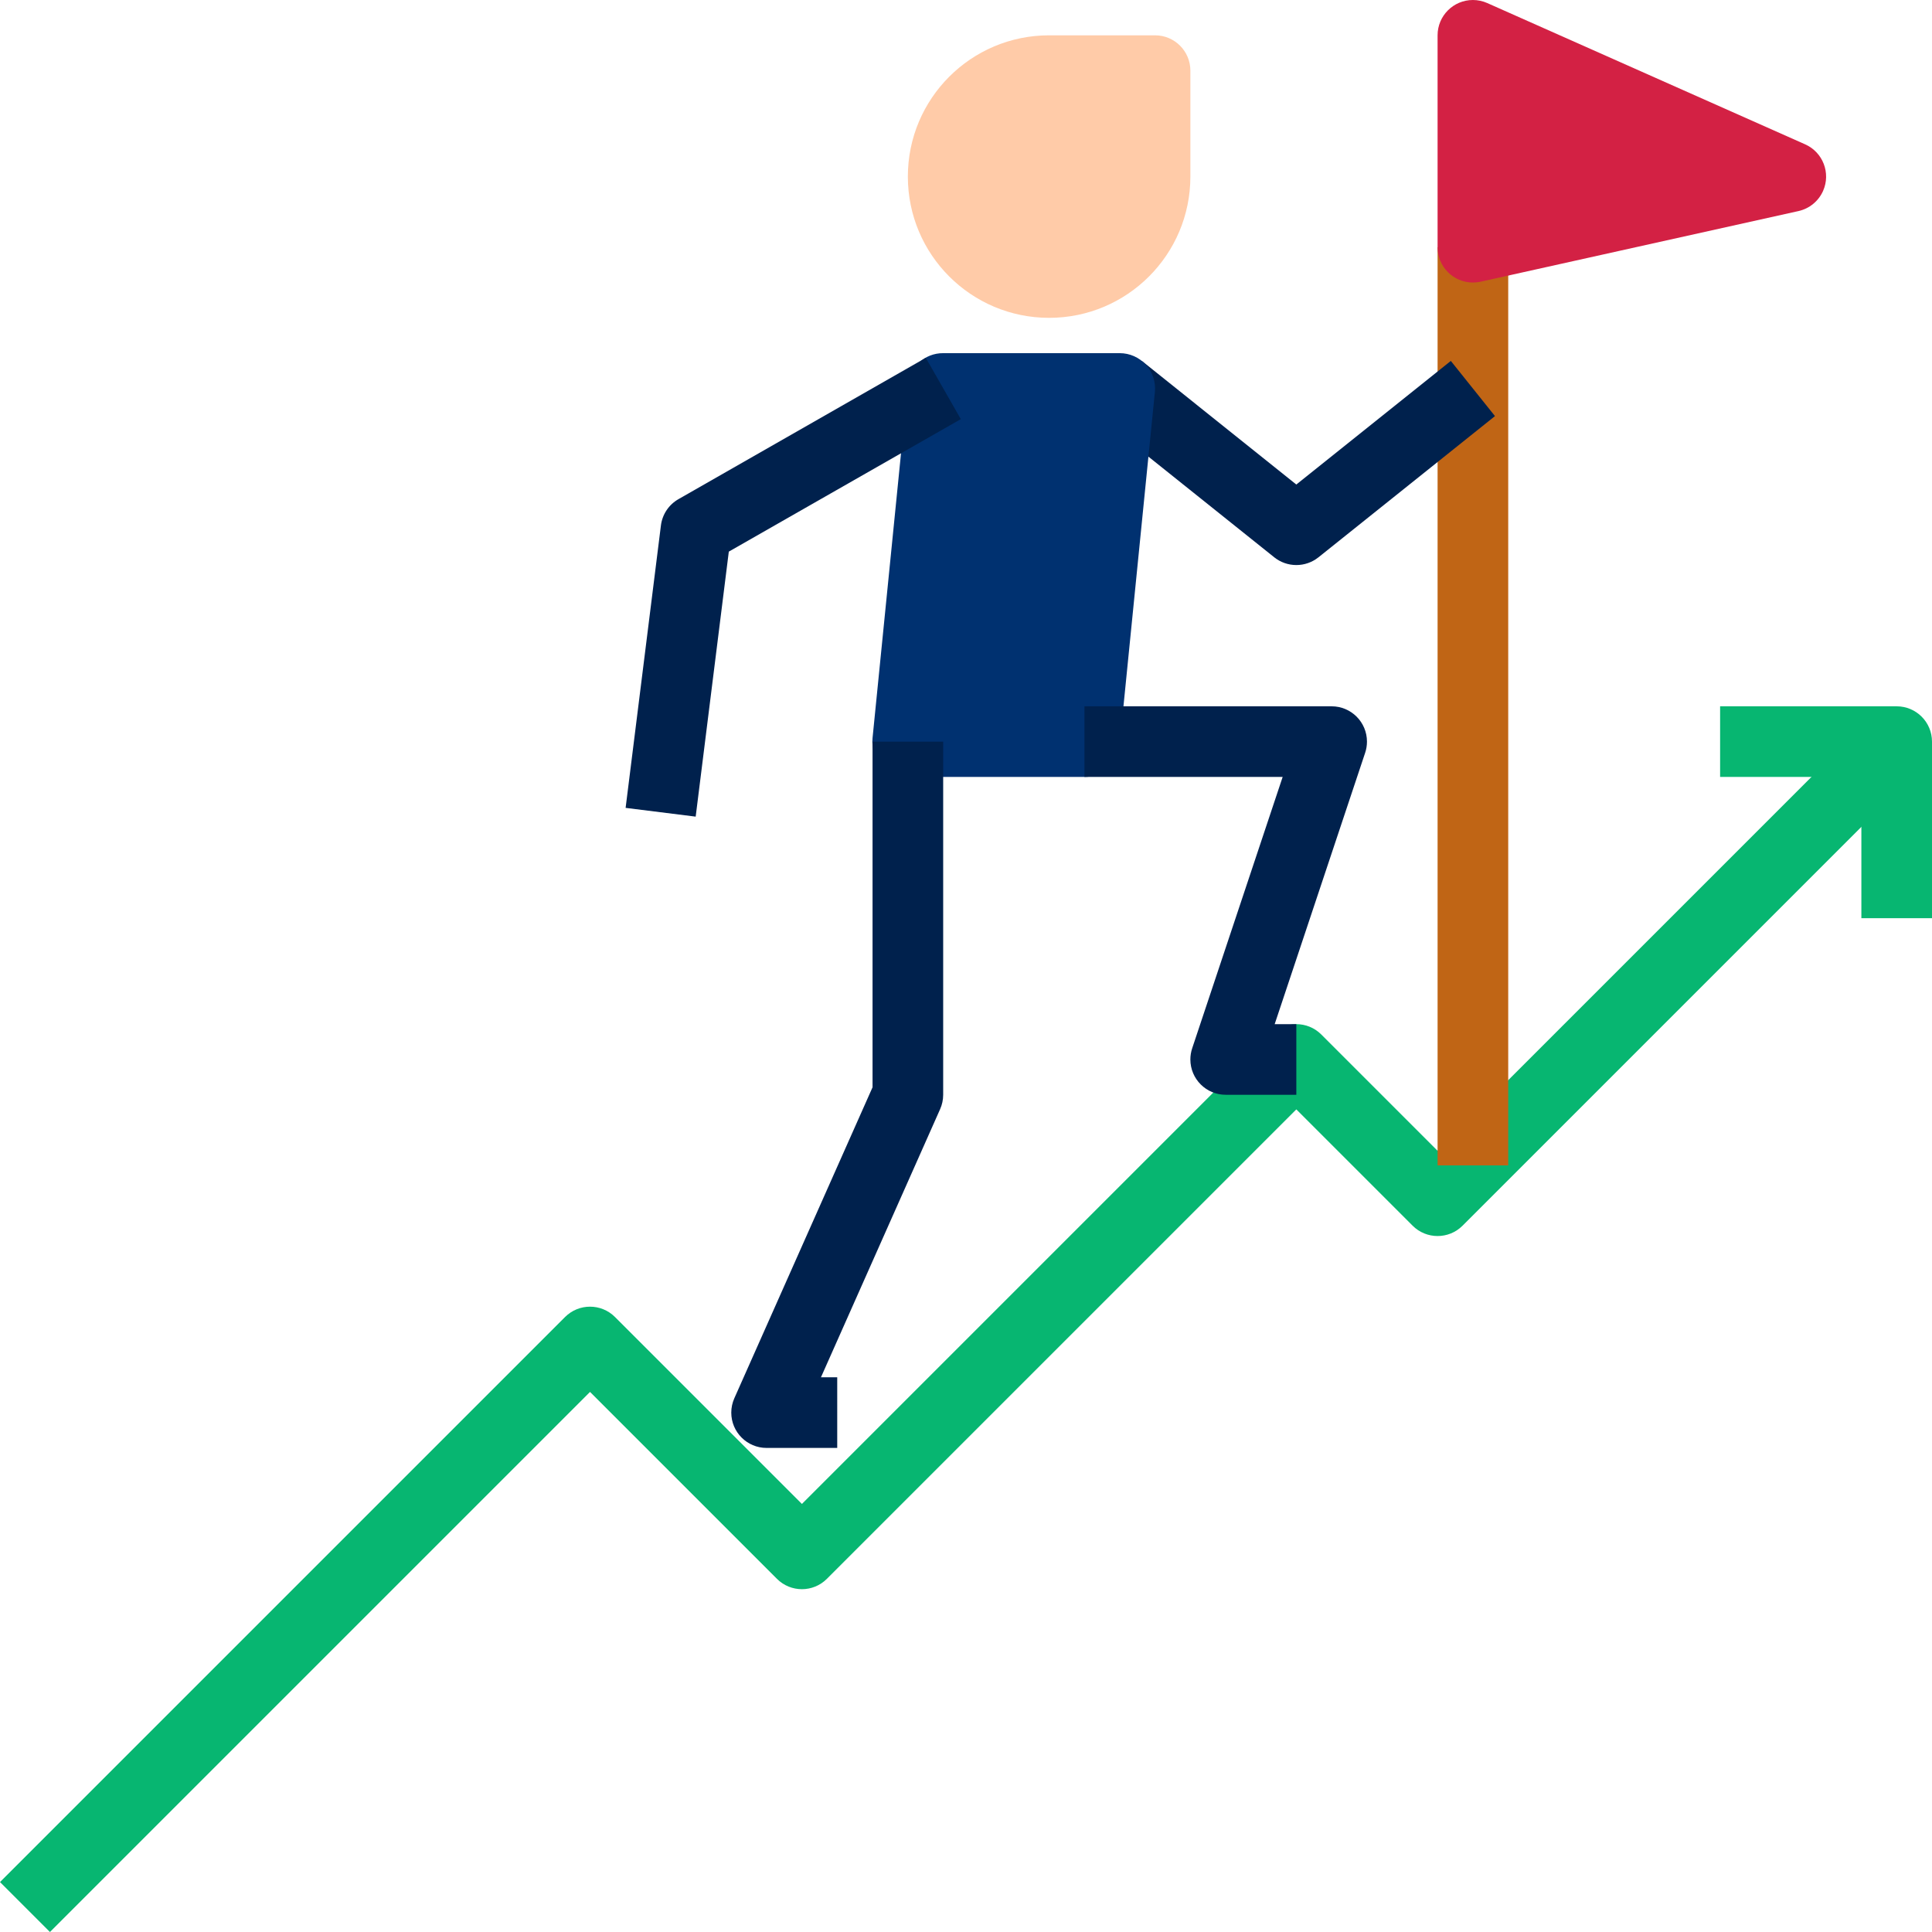 <?xml version="1.0" encoding="iso-8859-1"?>
<!-- Generator: Adobe Illustrator 19.0.0, SVG Export Plug-In . SVG Version: 6.00 Build 0)  -->
<svg version="1.1" id="Capa_1" xmlns="http://www.w3.org/2000/svg" xmlns:xlink="http://www.w3.org/1999/xlink" x="0px" y="0px"
	 viewBox="0 0 437.657 437.657" style="enable-background:new 0 0 437.657 437.657;" xml:space="preserve">
<g>
	<path style="fill:#07B671;" d="M11.313,437.657L0.001,426.345l128-128c3.124-3.123,8.188-3.123,11.312,0l42.344,42.344
		l106.344-106.344c3.124-3.123,8.188-3.123,11.312,0l26.344,26.344l98.344-98.344l11.312,11.312l-104,104
		c-3.124,3.123-8.188,3.123-11.312,0l-26.344-26.344L187.313,357.657c-3.124,3.123-8.188,3.123-11.312,0l-42.344-42.344
		L11.313,437.657z"/>
	<path style="fill:#07B671;" d="M437.657,208.001h-16v-32h-32v-16h40c4.418,0,8,3.582,8,8V208.001z"/>
</g>
<path style="fill:#C06515;" d="M325.657,56.001h16v208h-16V56.001z"/>
<path style="fill:#00214D;" d="M293.657,128.001c-1.817,0.001-3.581-0.617-5-1.752l-40-32l10-12.496l35,28.008l35-28l10,12.496
	l-40,32C297.236,127.389,295.473,128.004,293.657,128.001z"/>
<path style="fill:#003170;" d="M259.585,82.633c-1.516-1.675-3.669-2.631-5.928-2.632h-40c-4.124-0.021-7.588,3.097-8,7.2l-8,80
	c-0.442,4.396,2.764,8.318,7.16,8.76c0.279,0.028,0.56,0.041,0.84,0.04h40c4.109,0,7.549-3.112,7.96-7.2l8-80
	C261.842,86.55,261.103,84.309,259.585,82.633L259.585,82.633z"/>
<path style="fill:#FFCBA8;" d="M261.657,8.001h-24c-17.673,0-32,14.327-32,32s14.327,32,32,32s32-14.327,32-32v-24
	C269.657,11.583,266.075,8.001,261.657,8.001z"/>
<g>
	<path style="fill:#00214D;" d="M157.593,184.993l-15.872-1.984l8-64c0.32-2.504,1.802-4.71,4-5.952l56-32l7.936,13.888
		l-52.56,30.016L157.593,184.993z"/>
	<path style="fill:#00214D;" d="M189.657,328.001h-16c-4.418,0.001-8-3.581-8.001-7.999c0-1.119,0.235-2.226,0.689-3.249
		l31.312-70.448v-78.304h16v80c0,1.119-0.234,2.225-0.688,3.248l-27,60.752h3.688V328.001z"/>
	<path style="fill:#00214D;" d="M293.657,248.001h-16c-4.418,0.001-8.001-3.58-8.002-7.998c0-0.86,0.138-1.714,0.41-2.53
		l20.496-61.472h-44.904v-16h56c4.418-0.001,8.001,3.58,8.002,7.998c0,0.86-0.138,1.714-0.41,2.53l-20.496,61.472h4.904V248.001z"/>
</g>
<g>
	<path style="fill:#D32144;" d="M333.657,64.001c-4.418,0-8-3.582-8-8v-48c-0.001-4.418,3.581-8,7.999-8.001
		c1.119,0,2.226,0.235,3.249,0.689l72,32c4.041,1.787,5.867,6.512,4.08,10.553c-1.03,2.328-3.106,4.027-5.592,4.575l-72,16
		C334.822,63.938,334.24,63.999,333.657,64.001z M341.657,20.313v25.712l38.576-8.568L341.657,20.313z"/>
	<path style="fill:#D32144;" d="M405.657,40.001l-72,16v-48L405.657,40.001z"/>
</g>
<g>
</g>
<g>
</g>
<g>
</g>
<g>
</g>
<g>
</g>
<g>
</g>
<g>
</g>
<g>
</g>
<g>
</g>
<g>
</g>
<g>
</g>
<g>
</g>
<g>
</g>
<g>
</g>
<g>
</g>
</svg>
